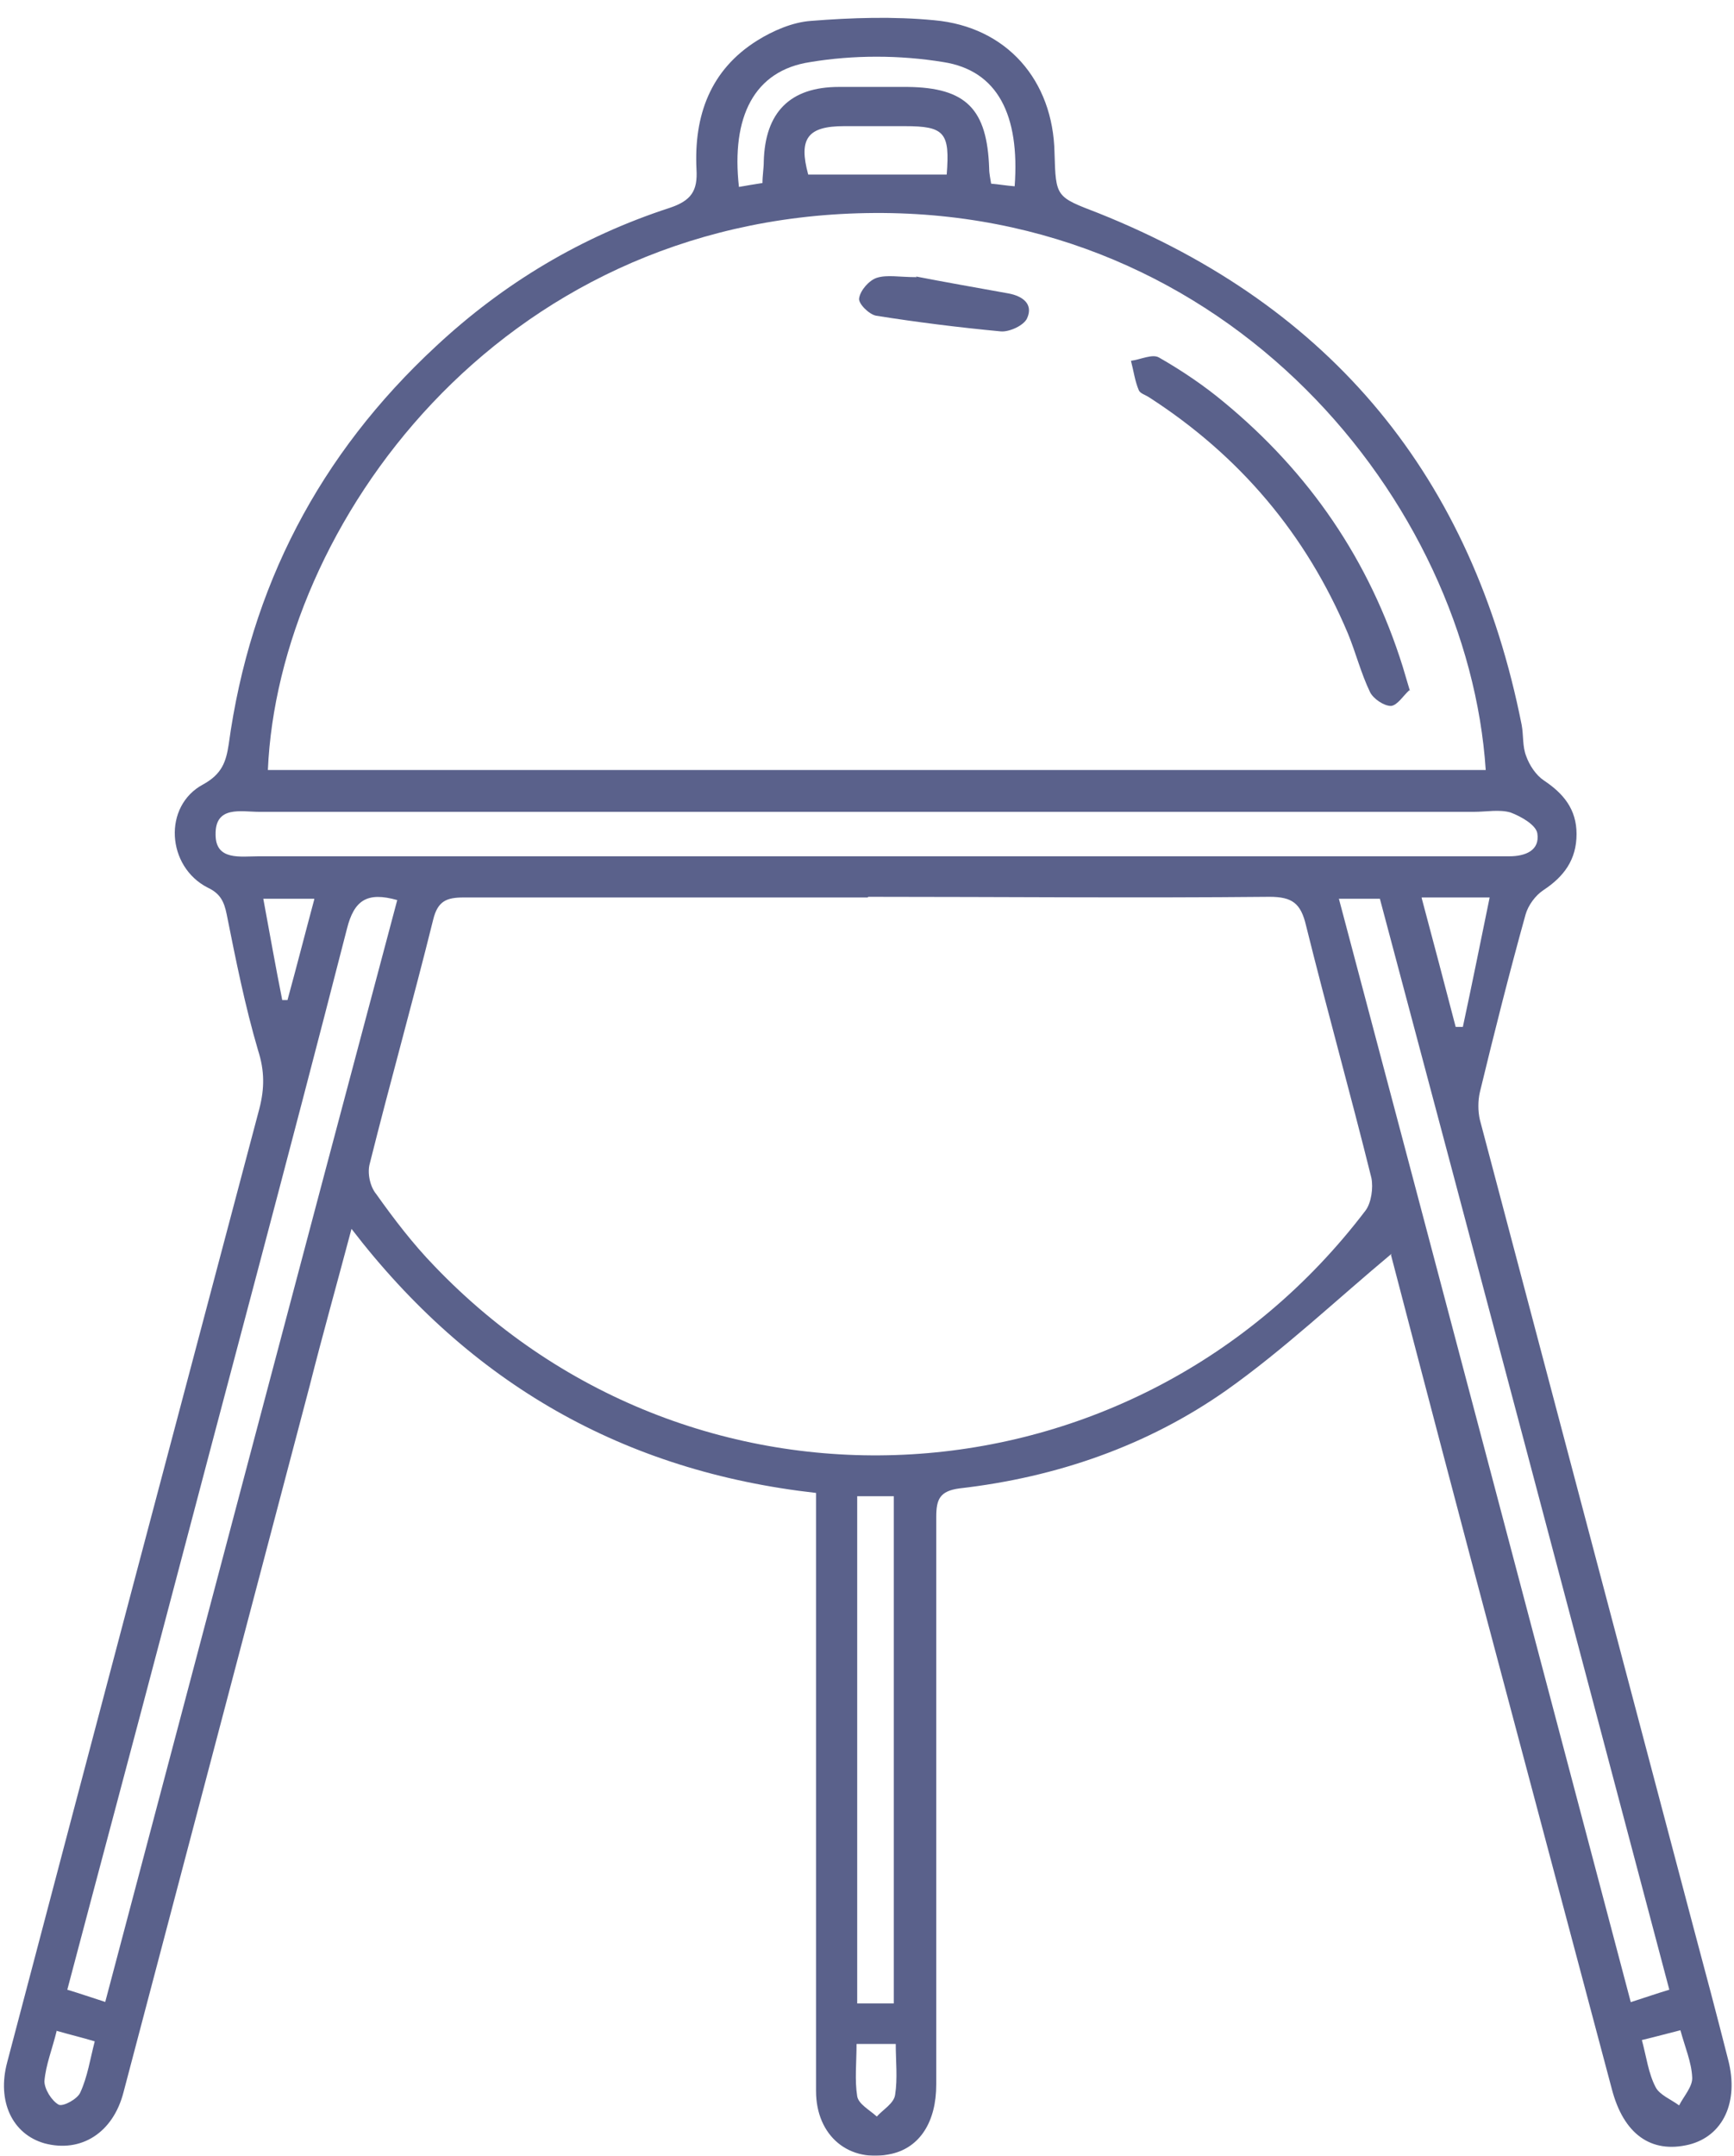 <?xml version="1.0" encoding="UTF-8"?>
<svg id="Layer_1" data-name="Layer 1" xmlns="http://www.w3.org/2000/svg" viewBox="0 0 26.54 32.98">
  <defs>
    <style>
      .cls-1 {
        fill: #313a6e;
        stroke-width: 0px;
      }

      .cls-2 {
        opacity: .8;
      }
    </style>
  </defs>
  <g class="cls-2">
    <path class="cls-1" d="M21.3,19.18c-.84.7-1.64,1.46-2.53,2.09-1.21.85-2.6,1.33-4.08,1.5-.31.04-.36.17-.36.44,0,2.89,0,5.79,0,8.68,0,.57-.25.96-.68,1.06-.65.15-1.16-.27-1.16-.96,0-2.89,0-5.79,0-8.68,0-.15,0-.29,0-.47-2.94-.33-5.29-1.67-7.11-4.04-.22.83-.44,1.61-.64,2.4-.95,3.6-1.9,7.21-2.85,10.81-.16.62-.65.93-1.21.78-.49-.14-.73-.64-.57-1.24,1.28-4.86,2.57-9.73,3.86-14.59.08-.31.08-.58-.02-.89-.2-.68-.34-1.38-.48-2.08-.04-.2-.1-.32-.29-.41-.63-.32-.69-1.25-.07-1.58.29-.16.35-.35.39-.61.33-2.41,1.39-4.44,3.17-6.09,1.04-.97,2.23-1.68,3.58-2.12.33-.11.43-.26.41-.59-.04-.82.21-1.52.93-1.97.24-.15.54-.28.82-.3.63-.05,1.27-.07,1.89-.01,1.11.1,1.82.92,1.84,2.03.02.68.02.67.67.92,3.58,1.43,5.73,4.05,6.48,7.83.03.16.01.33.07.48.05.14.15.29.27.37.3.2.5.44.5.82,0,.39-.19.65-.51.86-.12.08-.23.23-.27.37-.25.9-.48,1.81-.7,2.72-.03.13-.03.29,0,.42,1.09,4.12,2.18,8.24,3.27,12.36.18.67.36,1.35.53,2.02.17.65-.08,1.17-.6,1.3-.58.14-1-.16-1.18-.85-.59-2.22-1.18-4.43-1.77-6.65-.55-2.06-1.09-4.12-1.61-6.11ZM22.74,11.78c-.27-4.08-3.92-8.62-9.48-8.52-5.66.1-9,4.81-9.16,8.52h18.64ZM13.28,13.73c-2.06,0-4.12,0-6.18,0-.26,0-.4.05-.47.34-.31,1.25-.66,2.49-.97,3.73-.04.14,0,.35.1.47.27.38.56.76.89,1.1,4,4.18,10.73,3.78,14.25-.85.09-.12.12-.35.09-.5-.32-1.29-.68-2.57-1-3.86-.08-.34-.21-.44-.56-.44-2.05.02-4.09,0-6.14,0ZM13.38,12.42c-3.14,0-6.27,0-9.41,0-.28,0-.68-.1-.67.35,0,.4.38.33.66.33,6.27,0,12.55,0,18.82,0,.11,0,.22,0,.32,0,.25,0,.47-.09.43-.35-.02-.13-.25-.26-.41-.32-.17-.05-.37-.01-.56-.01-3.06,0-6.11,0-9.17,0ZM1.61,30.63c1.5-5.66,2.98-11.27,4.47-16.86-.46-.13-.66,0-.77.44-.9,3.51-1.84,7-2.76,10.5-.5,1.9-1.01,3.8-1.52,5.73.2.06.37.12.59.19ZM20.49,13.74c1.5,5.65,2.98,11.26,4.47,16.89.22-.07.39-.13.59-.19-1.48-5.59-2.95-11.14-4.43-16.69h-.64ZM13.68,30.65v-7.76h-.56v7.76h.56ZM15.53,2.85c.08-1.09-.26-1.77-1.09-1.9-.67-.11-1.38-.11-2.04,0-.86.13-1.21.84-1.09,1.91.11-.02.23-.04.36-.06,0-.12.02-.22.02-.33.02-.75.4-1.14,1.15-1.14.35,0,.7,0,1.05,0,.9.01,1.22.34,1.25,1.25,0,.08.02.16.03.23.12.01.23.03.36.04ZM14.49,2.67c.05-.64-.03-.74-.64-.74-.31,0-.62,0-.93,0-.56,0-.7.19-.55.74h2.12ZM21.76,13.74c.18.67.35,1.32.52,1.97.04,0,.07,0,.11,0,.14-.65.27-1.3.41-1.98h-1.04ZM4.81,13.75h-.78c.1.54.19,1.05.29,1.55.03,0,.06,0,.08,0,.14-.51.27-1.02.41-1.54ZM13.11,31.27c0,.29-.03.55.01.8.02.12.19.21.3.31.1-.11.26-.2.28-.33.04-.25.01-.52.01-.78h-.6ZM.87,31.06c-.07.29-.17.53-.19.78,0,.12.11.3.22.36.07.03.29-.09.33-.19.11-.24.15-.51.22-.78-.2-.06-.37-.1-.58-.16ZM25.13,31.21c.07.26.1.51.21.72.06.12.24.19.36.28.07-.14.21-.29.2-.43-.01-.23-.11-.46-.18-.72-.2.05-.38.1-.59.15Z"/>
    <path class="cls-1" d="M21.57,10.56c-.09.08-.18.23-.28.24-.11,0-.27-.11-.32-.21-.14-.29-.22-.61-.34-.9-.64-1.52-1.66-2.72-3.04-3.61-.06-.04-.14-.06-.16-.11-.06-.14-.08-.3-.12-.45.15-.02.33-.11.43-.05.35.2.69.43.99.68,1.31,1.08,2.23,2.42,2.74,4.05.03.1.06.2.11.37Z"/>
    <path class="cls-1" d="M14.02,4.23c.41.08.92.17,1.42.26.21.04.38.16.28.38-.05.11-.27.21-.4.2-.64-.06-1.28-.14-1.91-.24-.11-.02-.28-.19-.26-.27.02-.12.15-.27.27-.31.16-.05.34-.01.61-.01Z"/>
  </g>
</svg>